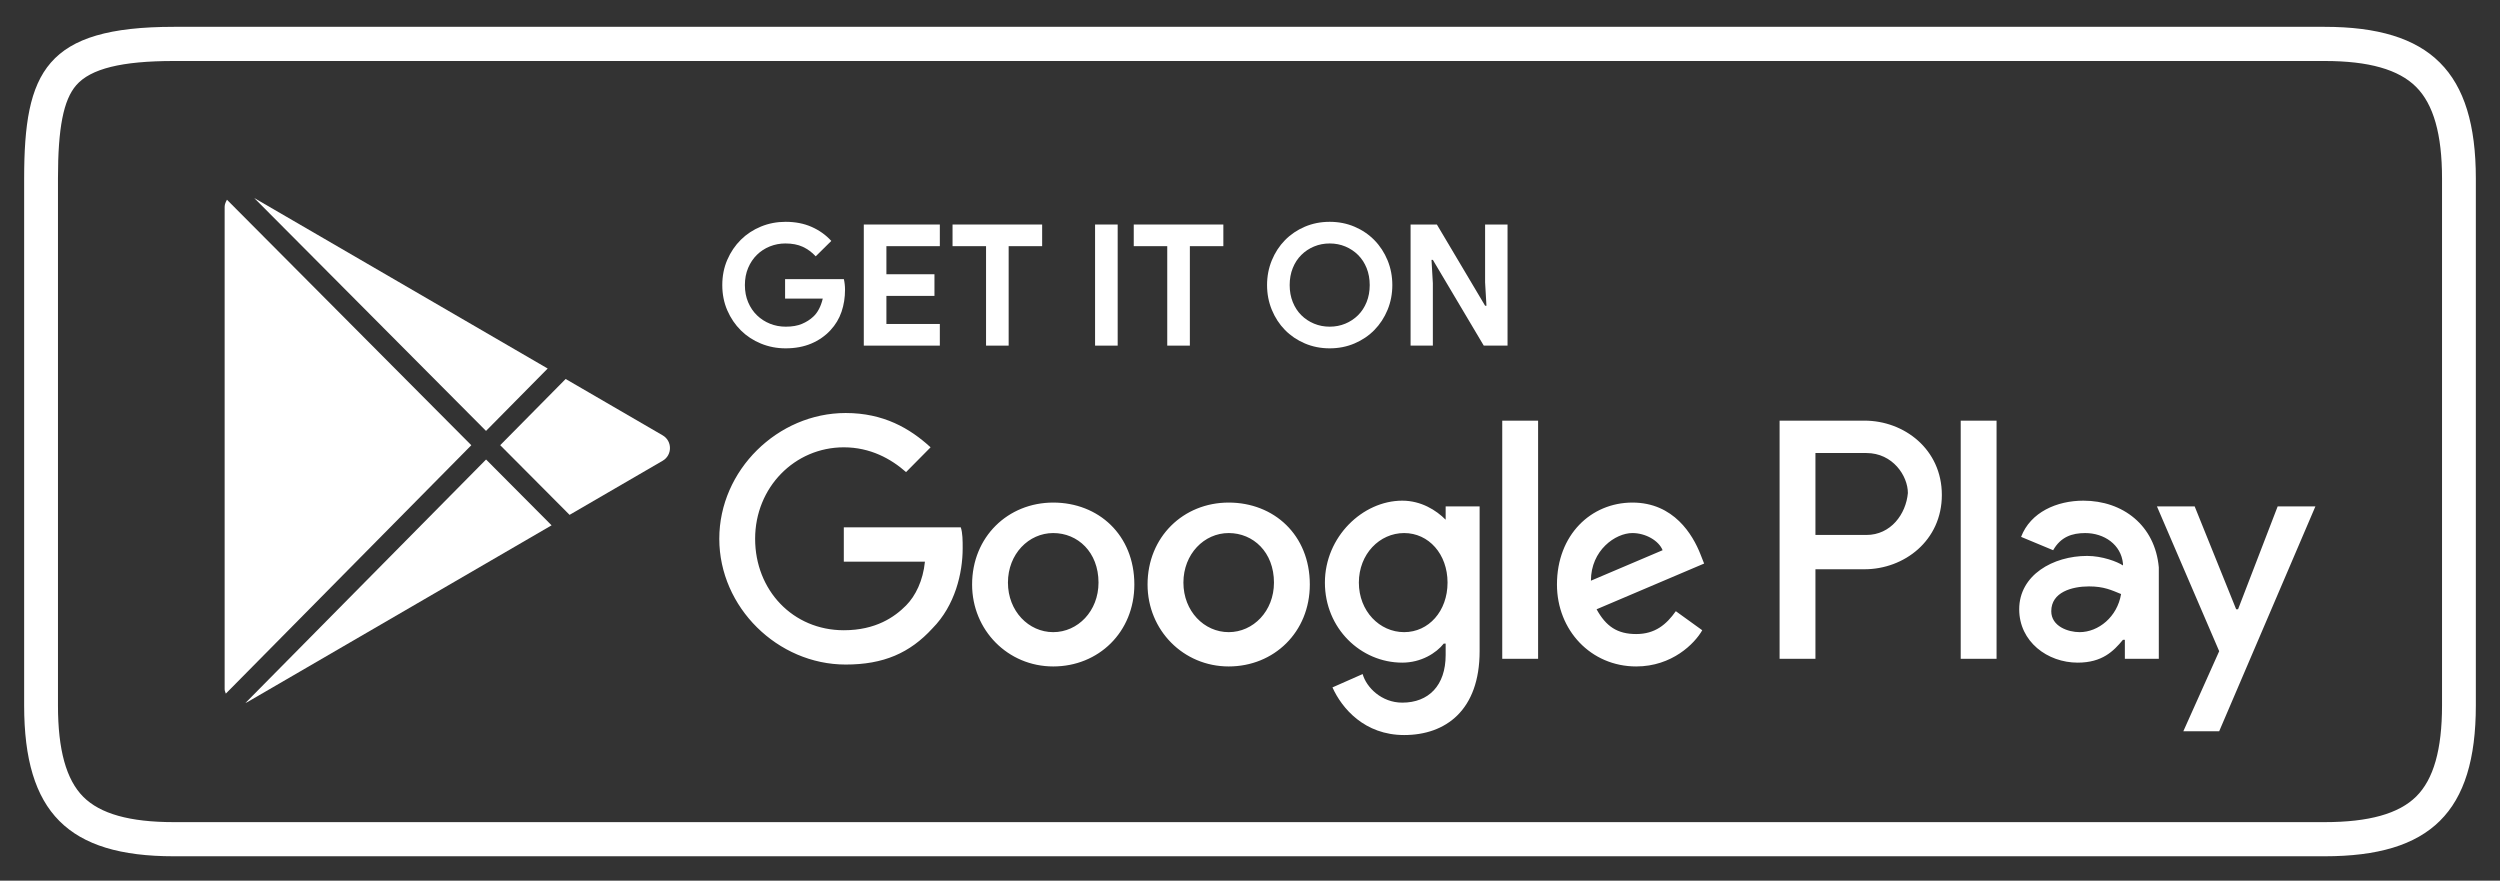 <svg width="176" height="62" viewBox="0 0 176 62" fill="none" xmlns="http://www.w3.org/2000/svg">
<rect x="0" y="0" width="176" height="62" fill="#333333" stroke="none"/>
<path d="M163.653 4.294C166.758 4.294 168.864 4.89 170.093 6.118C171.321 7.346 171.919 9.455 171.919 12.565V49.664C171.919 52.766 171.324 54.863 170.1 56.075C168.876 57.288 166.767 57.878 163.654 57.878H12.231C9.138 57.878 7.053 57.294 5.858 56.091C4.662 54.888 4.081 52.789 4.081 49.674V12.565C4.081 8.999 4.467 7.034 5.37 5.996C6.382 4.835 8.565 4.294 12.242 4.294H163.653ZM163.653 1.889H12.242C3.205 1.889 1.7 5.049 1.7 12.565V49.673C1.7 57.184 4.796 60.282 12.231 60.282H163.654C171.095 60.282 174.299 57.179 174.299 49.664V12.565C174.299 5.049 171.095 1.889 163.653 1.889Z" fill="white"/>
<path d="M86.499 35.381C83.312 35.381 80.788 37.796 80.788 41.149C80.788 44.369 83.312 46.918 86.499 46.918C89.687 46.918 92.211 44.503 92.211 41.149C92.211 37.661 89.687 35.381 86.499 35.381ZM86.499 44.503C84.773 44.503 83.312 43.027 83.312 41.015C83.312 39.003 84.773 37.527 86.499 37.527C88.226 37.527 89.687 38.869 89.687 41.015C89.687 43.027 88.226 44.503 86.499 44.503ZM74.147 35.381C70.959 35.381 68.436 37.796 68.436 41.149C68.436 44.369 70.959 46.918 74.147 46.918C77.335 46.918 79.858 44.503 79.858 41.149C79.858 37.661 77.335 35.381 74.147 35.381ZM74.147 44.503C72.42 44.503 70.959 43.027 70.959 41.015C70.959 39.003 72.42 37.527 74.147 37.527C75.874 37.527 77.335 38.869 77.335 41.015C77.335 43.027 75.874 44.503 74.147 44.503ZM59.404 37.125V39.54H65.115C64.982 40.881 64.451 41.955 63.787 42.625C62.99 43.43 61.662 44.369 59.404 44.369C55.818 44.369 53.161 41.552 53.161 37.93C53.161 34.308 55.95 31.491 59.404 31.491C61.263 31.491 62.724 32.296 63.787 33.235L65.513 31.491C64.052 30.149 62.193 29.076 59.536 29.076C54.755 29.076 50.638 33.101 50.638 37.93C50.638 42.759 54.755 46.784 59.536 46.784C62.193 46.784 64.052 45.979 65.646 44.235C67.24 42.625 67.772 40.345 67.772 38.601C67.772 38.064 67.772 37.527 67.639 37.125H59.404ZM119.705 39.003C119.174 37.661 117.845 35.381 114.923 35.381C112.001 35.381 109.61 37.661 109.61 41.149C109.61 44.369 112.001 46.918 115.189 46.918C117.713 46.918 119.307 45.308 119.838 44.369L117.978 43.027C117.314 43.967 116.517 44.637 115.189 44.637C113.861 44.637 113.064 44.101 112.4 42.893L119.97 39.674L119.705 39.003ZM112.001 40.881C112.001 38.735 113.728 37.527 114.923 37.527C115.853 37.527 116.783 38.064 117.048 38.735L112.001 40.881ZM105.758 46.381H108.282V29.613H105.758V46.381ZM101.774 36.588C101.11 35.918 100.047 35.247 98.719 35.247C95.93 35.247 93.273 37.796 93.273 41.015C93.273 44.235 95.797 46.65 98.719 46.65C100.047 46.65 101.11 45.979 101.641 45.308H101.774V46.113C101.774 48.259 100.578 49.466 98.719 49.466C97.258 49.466 96.195 48.393 95.93 47.454L93.805 48.393C94.469 49.869 96.062 51.747 98.852 51.747C101.774 51.747 104.165 50.003 104.165 45.844V35.649H101.774V36.588ZM98.852 44.503C97.125 44.503 95.664 43.027 95.664 41.015C95.664 39.003 97.125 37.527 98.852 37.527C100.578 37.527 101.907 39.003 101.907 41.015C101.907 43.027 100.578 44.503 98.852 44.503ZM131.26 29.613H125.283V46.381H127.807V40.076H131.26C134.049 40.076 136.706 38.064 136.706 34.844C136.706 31.625 134.05 29.613 131.26 29.613ZM131.393 37.661H127.807V31.893H131.393C133.253 31.893 134.315 33.503 134.315 34.71C134.182 36.186 133.12 37.661 131.393 37.661ZM146.668 35.247C144.808 35.247 142.949 36.052 142.285 37.796L144.542 38.735C145.074 37.796 145.871 37.528 146.8 37.528C148.129 37.528 149.324 38.333 149.457 39.674V39.808C149.058 39.54 147.996 39.137 146.933 39.137C144.542 39.137 142.152 40.479 142.152 42.893C142.152 45.174 144.144 46.65 146.269 46.65C147.996 46.65 148.793 45.844 149.457 45.04H149.59V46.381H151.98V39.942C151.715 36.991 149.457 35.247 146.668 35.247ZM146.402 44.503C145.605 44.503 144.409 44.101 144.409 43.027C144.409 41.686 145.871 41.283 147.066 41.283C148.129 41.283 148.66 41.552 149.324 41.82C149.058 43.43 147.73 44.503 146.402 44.503ZM160.348 35.649L157.559 42.893H157.426L154.504 35.649H151.848L156.231 45.844L153.707 51.479H156.231L163.005 35.649H160.348ZM138.034 46.381H140.558V29.613H138.034V46.381Z" fill="white"/>
<path d="M55.27 19.652H59.408C59.432 19.748 59.451 19.863 59.467 19.998C59.483 20.133 59.49 20.268 59.49 20.403C59.49 20.951 59.408 21.467 59.243 21.951C59.078 22.435 58.819 22.867 58.465 23.248C58.088 23.653 57.636 23.967 57.109 24.189C56.582 24.411 55.981 24.523 55.305 24.523C54.692 24.523 54.114 24.411 53.572 24.189C53.03 23.967 52.558 23.657 52.157 23.26C51.756 22.863 51.438 22.393 51.202 21.849C50.966 21.306 50.849 20.712 50.849 20.069C50.849 19.426 50.966 18.833 51.202 18.289C51.438 17.745 51.756 17.275 52.157 16.878C52.558 16.481 53.03 16.172 53.572 15.949C54.114 15.727 54.692 15.616 55.305 15.616C55.989 15.616 56.6 15.735 57.138 15.973C57.677 16.211 58.139 16.541 58.524 16.961L57.427 18.045C57.152 17.751 56.846 17.527 56.508 17.372C56.17 17.217 55.765 17.14 55.293 17.14C54.908 17.14 54.543 17.209 54.197 17.348C53.851 17.487 53.548 17.684 53.289 17.938C53.03 18.192 52.823 18.5 52.67 18.86C52.517 19.222 52.44 19.625 52.44 20.069C52.44 20.514 52.517 20.917 52.67 21.278C52.823 21.639 53.031 21.947 53.295 22.201C53.558 22.455 53.863 22.651 54.209 22.79C54.554 22.929 54.924 22.998 55.317 22.998C55.765 22.998 56.144 22.933 56.455 22.802C56.765 22.671 57.031 22.503 57.251 22.296C57.408 22.153 57.543 21.973 57.657 21.754C57.771 21.536 57.859 21.292 57.922 21.022H55.27V19.652Z" fill="white"/>
<path d="M62.403 17.33V19.307H65.786V20.831H62.403V22.808H66.164V24.332H60.811V15.806H66.164V17.33H62.403Z" fill="white"/>
<path d="M69.418 24.332V17.33H67.059V15.806H73.367V17.33H71.009V24.332H69.418Z" fill="white"/>
<path d="M78.684 15.806H77.093V24.332H78.684V15.806Z" fill="white"/>
<path d="M82.174 24.332V17.33H79.816V15.806H86.124V17.33H83.766V24.332H82.174Z" fill="white"/>
<path d="M93.61 24.523C92.981 24.523 92.398 24.407 91.859 24.177C91.321 23.947 90.855 23.632 90.462 23.231C90.069 22.83 89.761 22.358 89.537 21.814C89.313 21.27 89.201 20.688 89.201 20.069C89.201 19.45 89.313 18.869 89.537 18.325C89.761 17.781 90.069 17.309 90.462 16.908C90.855 16.507 91.321 16.191 91.859 15.961C92.398 15.731 92.981 15.616 93.61 15.616C94.239 15.616 94.823 15.731 95.361 15.961C95.899 16.191 96.365 16.507 96.758 16.908C97.151 17.309 97.46 17.781 97.684 18.325C97.908 18.869 98.02 19.45 98.02 20.069C98.02 20.688 97.908 21.27 97.684 21.814C97.46 22.358 97.151 22.83 96.758 23.231C96.365 23.632 95.899 23.947 95.361 24.177C94.823 24.407 94.239 24.523 93.61 24.523ZM93.61 22.998C94.003 22.998 94.371 22.927 94.713 22.784C95.054 22.641 95.353 22.443 95.609 22.189C95.864 21.935 96.064 21.627 96.21 21.266C96.355 20.905 96.428 20.506 96.428 20.069C96.428 19.633 96.355 19.234 96.21 18.872C96.064 18.511 95.864 18.204 95.609 17.95C95.353 17.696 95.054 17.497 94.713 17.354C94.371 17.211 94.003 17.14 93.61 17.14C93.217 17.14 92.85 17.211 92.508 17.354C92.166 17.497 91.867 17.696 91.612 17.95C91.356 18.204 91.156 18.511 91.011 18.872C90.865 19.234 90.793 19.633 90.793 20.069C90.793 20.506 90.865 20.905 91.011 21.266C91.156 21.627 91.356 21.935 91.612 22.189C91.867 22.443 92.166 22.641 92.508 22.784C92.85 22.927 93.217 22.998 93.61 22.998Z" fill="white"/>
<path d="M99.305 15.806H101.156L104.551 21.522H104.646L104.551 19.879V15.806H106.131V24.332H104.457L100.873 18.295H100.778L100.873 19.938V24.332H99.305V15.806Z" fill="white"/>
<path fill-rule="evenodd" clip-rule="evenodd" d="M38.556 25.944L17.896 13.939L34.216 30.336L38.556 25.944Z" fill="white"/>
<path fill-rule="evenodd" clip-rule="evenodd" d="M15.979 14.061C15.9 14.206 15.815 14.373 15.815 14.557V48.529C15.815 48.636 15.869 48.736 15.898 48.831L33.18 31.344L15.979 14.061Z" fill="white"/>
<path fill-rule="evenodd" clip-rule="evenodd" d="M34.219 32.349L17.275 49.493C17.325 49.474 17.374 49.451 17.422 49.423L38.831 36.983L34.219 32.349Z" fill="white"/>
<path fill-rule="evenodd" clip-rule="evenodd" d="M46.653 30.649L39.822 26.68L35.215 31.341L40.098 36.246L46.653 32.437C47.336 32.041 47.336 31.046 46.653 30.649Z" fill="white"/>
</svg>

